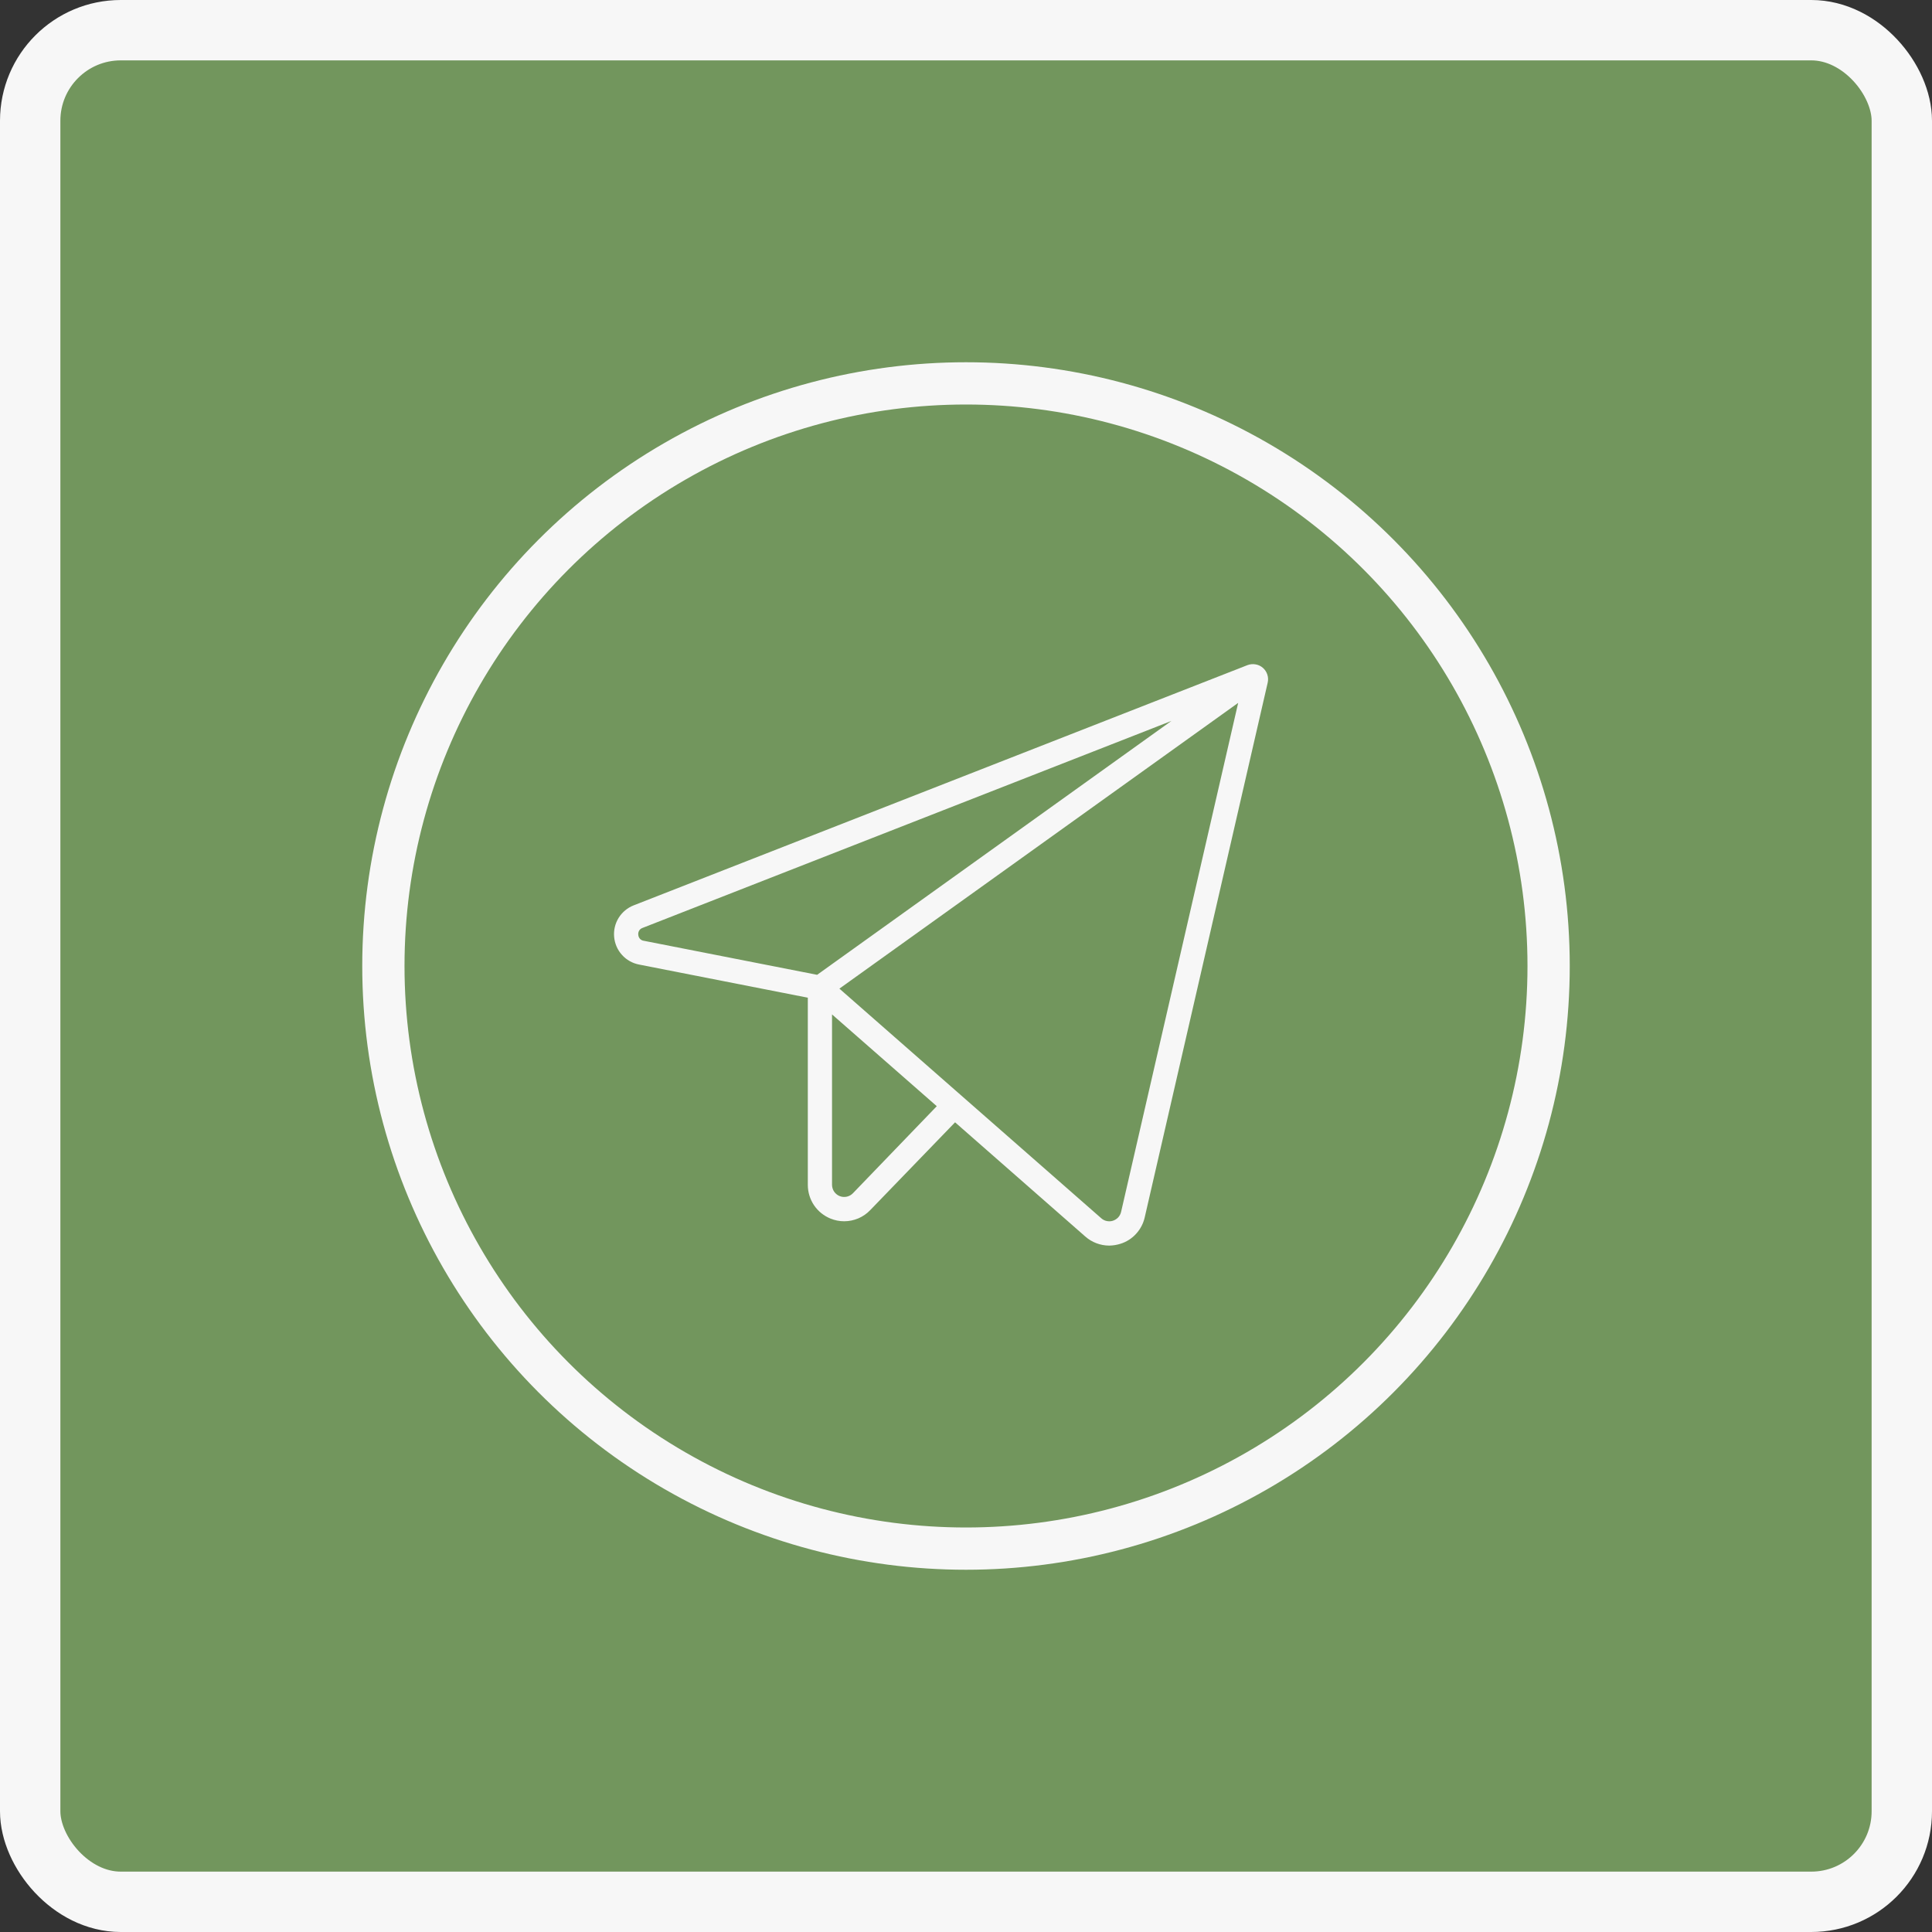 <?xml version="1.0" encoding="UTF-8"?> <svg xmlns="http://www.w3.org/2000/svg" width="32" height="32" viewBox="0 0 32 32" fill="none"><rect x="0" y="0" width="32" height="32" fill="#333333" stroke="none"/><rect x="0.5" y="0.5" width="31" height="31" rx="1.5" fill="#72965D"></rect><rect x="0.5" y="0.5" width="31" height="31" rx="1.5" stroke="#F7F7F7"></rect><circle cx="16" cy="16" r="9.65" stroke="#F7F7F7" stroke-width="0.7"></circle><path d="M20.917 11.061C20.882 11.031 20.84 11.011 20.795 11.004C20.75 10.996 20.703 11.001 20.661 11.017L10.497 14.995C10.393 15.035 10.306 15.108 10.247 15.202C10.188 15.297 10.162 15.408 10.172 15.518C10.182 15.629 10.227 15.734 10.302 15.816C10.376 15.899 10.476 15.955 10.585 15.976L13.38 16.525V19.626C13.38 19.746 13.416 19.863 13.483 19.963C13.55 20.062 13.646 20.139 13.757 20.184C13.829 20.213 13.905 20.228 13.982 20.228C14.063 20.228 14.143 20.211 14.217 20.18C14.291 20.148 14.358 20.102 14.414 20.043L15.819 18.589L17.975 20.48C18.084 20.577 18.225 20.63 18.371 20.631C18.435 20.63 18.498 20.62 18.558 20.601C18.658 20.57 18.747 20.513 18.817 20.436C18.888 20.359 18.937 20.265 18.96 20.164L20.997 11.307C21.007 11.262 21.005 11.216 20.991 11.173C20.977 11.13 20.951 11.091 20.917 11.061ZM10.572 15.482C10.569 15.458 10.574 15.434 10.587 15.413C10.6 15.392 10.62 15.377 10.643 15.369L19.402 11.941L13.534 16.146L10.662 15.582C10.638 15.579 10.616 15.567 10.599 15.549C10.583 15.53 10.573 15.507 10.572 15.482ZM14.126 19.765C14.098 19.793 14.063 19.813 14.024 19.821C13.985 19.829 13.944 19.826 13.907 19.811C13.87 19.796 13.839 19.77 13.816 19.738C13.794 19.705 13.782 19.666 13.781 19.626V16.802L15.516 18.322L14.126 19.765ZM18.569 20.072C18.561 20.107 18.544 20.138 18.521 20.164C18.497 20.189 18.467 20.208 18.434 20.219C18.4 20.23 18.365 20.231 18.331 20.224C18.297 20.217 18.265 20.201 18.239 20.177L13.903 16.375L20.508 11.642L18.569 20.072Z" fill="#F7F7F7"></path></svg> 